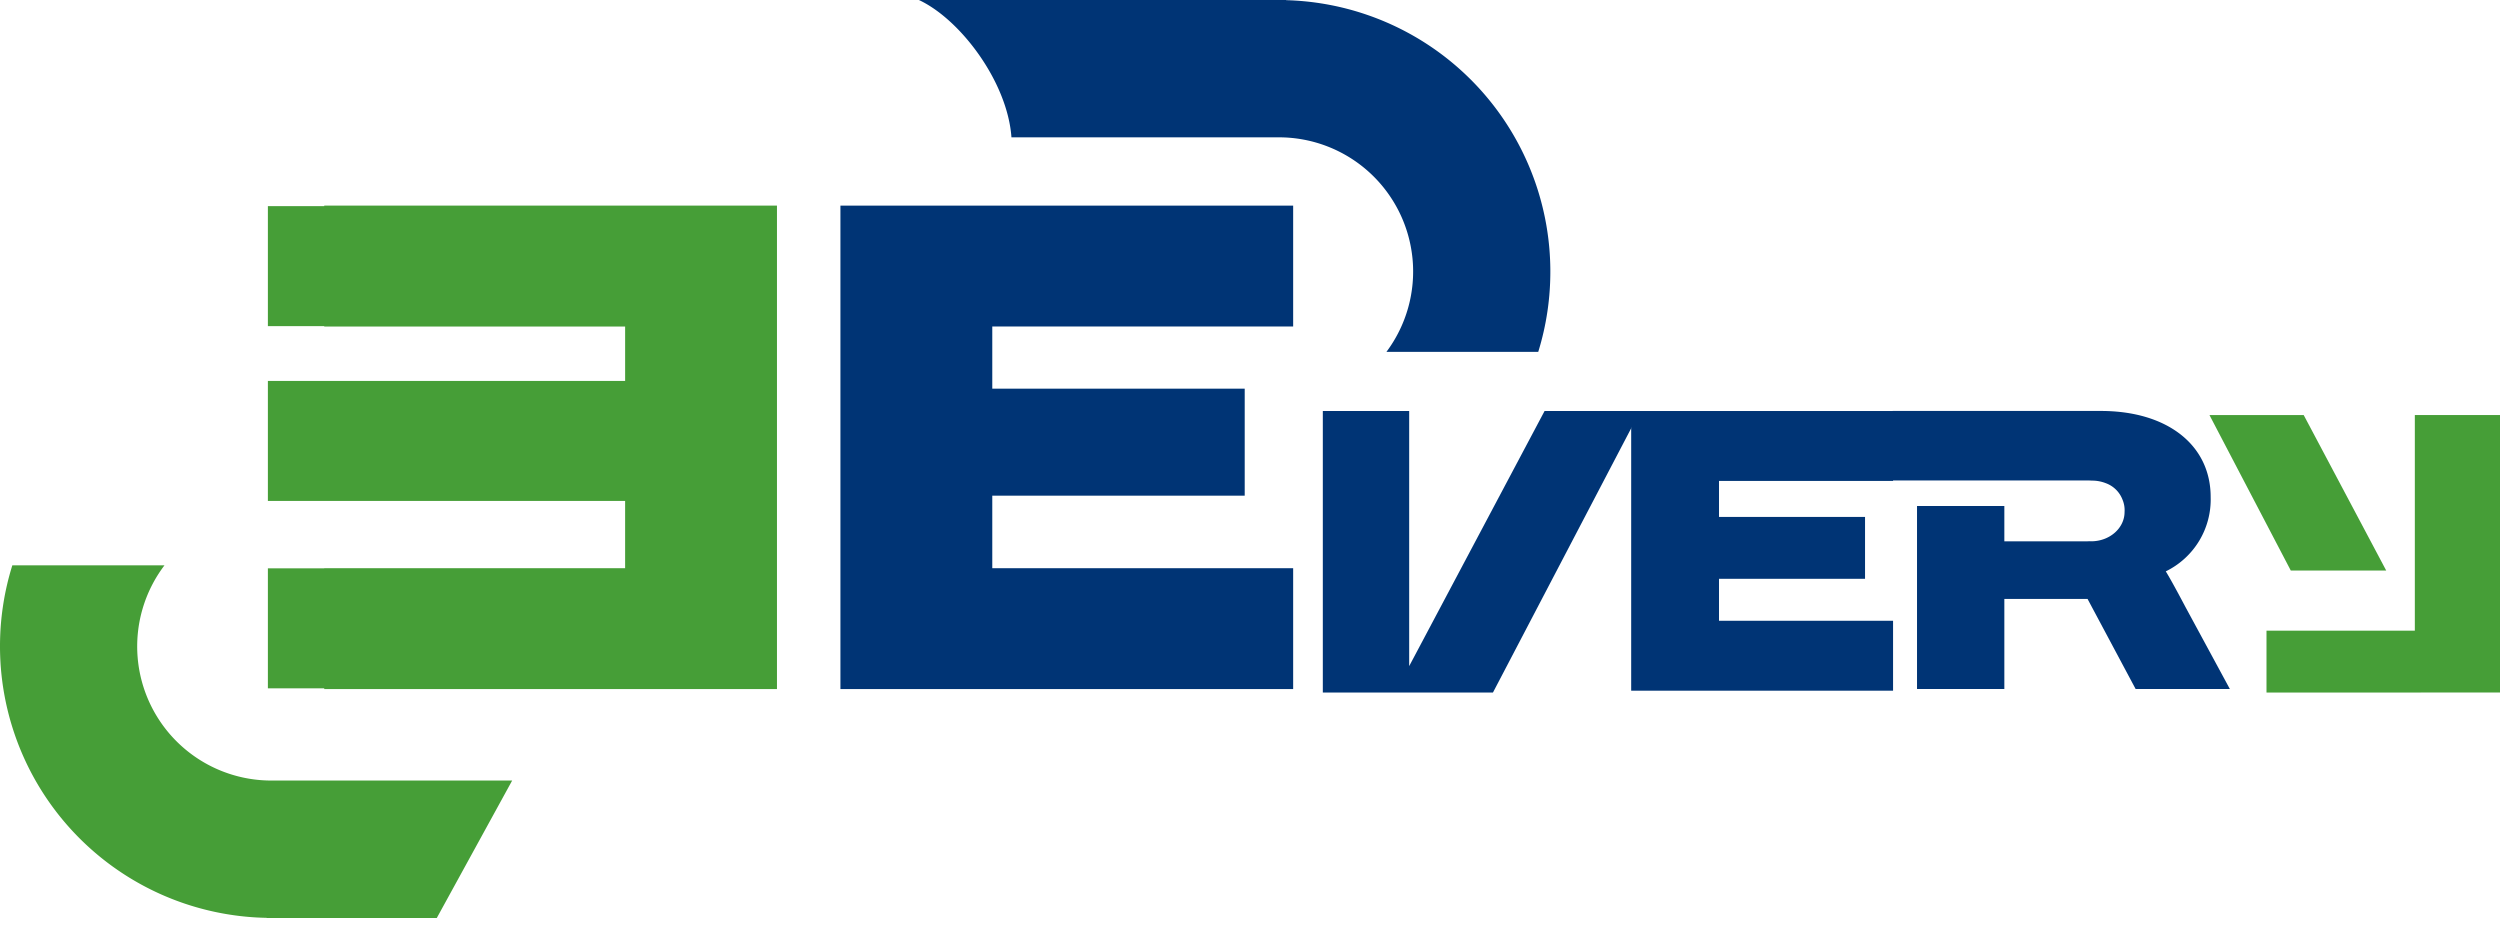 <svg xmlns="http://www.w3.org/2000/svg" xmlns:xlink="http://www.w3.org/1999/xlink" width="400" height="148" viewBox="0 0 400 148">
  <defs>
    <clipPath id="clip-path">
      <rect id="사각형_317" data-name="사각형 317" width="400" height="148" fill="none"/>
    </clipPath>
  </defs>
  <g id="logo_3e" transform="translate(-41.726 8)">
    <g id="그룹_4840" data-name="그룹 4840" transform="translate(41.726 -8)" clip-path="url(#clip-path)">
      <path id="패스_2957" data-name="패스 2957" d="M81.138,121.254h-38.1A21.46,21.46,0,0,1,26.316,86.825H1.972a43.463,43.463,0,0,0,40.7,56.4v.03h27.21l12.066-22Z" transform="translate(0 3.63)" fill="#469e37"/>
      <path id="패스_2958" data-name="패스 2958" d="M200.017.029V0H141.243c6.653,3.1,14.184,13.125,14.808,21.973h42.8A21.473,21.473,0,0,1,216.049,56.3h24.289A43.455,43.455,0,0,0,200.017.029" transform="translate(5.78)" fill="#003475"/>
      <path id="패스_2959" data-name="패스 2959" d="M201.618,89.594h-48.14V77.987h40.388V60.866H153.478V50.918h48.14V31.58H129.182v77.35h72.436Z" transform="translate(5.287 1.32)" fill="#003475"/>
      <path id="패스_2960" data-name="패스 2960" d="M292.629,96.684H264.78V89.969h23.365v-9.9H264.78V74.31h27.849V63.123h-41.9v44.748h41.9Z" transform="translate(10.261 2.639)" fill="#003475"/>
      <path id="패스_2961" data-name="패스 2961" d="M337.782,94.511c-1.506-2.85-2.5-4.646-3.162-5.733A12.789,12.789,0,0,0,341.8,76.885c0-8.314-6.934-13.771-17.568-13.771H290.93V74.235h4.956l0,0h26.175c.263,0,.514.012.76.025h.013a5.969,5.969,0,0,1,2.158.4A4.515,4.515,0,0,1,327.7,77.32a4.326,4.326,0,0,1,.324,1.957c0,2.588-2.39,4.691-5.345,4.691-.095,0-.182-.006-.276-.012-.163.006-.327.019-.5.019H308.789V78.322H294.817V107.6h13.972V93.186H322.1l7.692,14.411h15.077Z" transform="translate(11.906 2.639)" fill="#003475"/>
      <path id="패스_2962" data-name="패스 2962" d="M52.763,31.581H50.194v.079H41.176v19.2h9.019v.061h48.14v8.709H41.176v19.2H98.334V89.594H50.194v.022H41.176v19.2h9.019v.119H122.63V31.581Z" transform="translate(1.685 1.32)" fill="#469e37"/>
      <path id="패스_2963" data-name="패스 2963" d="M203.33,63.125v45.044h27.22l23.56-45.044h-15.3l-21.662,40.816V63.125Z" transform="translate(8.321 2.639)" fill="#003475"/>
      <path id="패스_2964" data-name="패스 2964" d="M385.743,63.742H372.116v34.5H348.383v9.9h24.686v-.007h12.674Z" transform="translate(14.257 2.665)" fill="#469e37"/>
      <path id="패스_2965" data-name="패스 2965" d="M367.893,88.616l-13.2-24.873H339.615l13.01,24.873Z" transform="translate(13.898 2.665)" fill="#469e37"/>
    </g>
  </g>
</svg>
